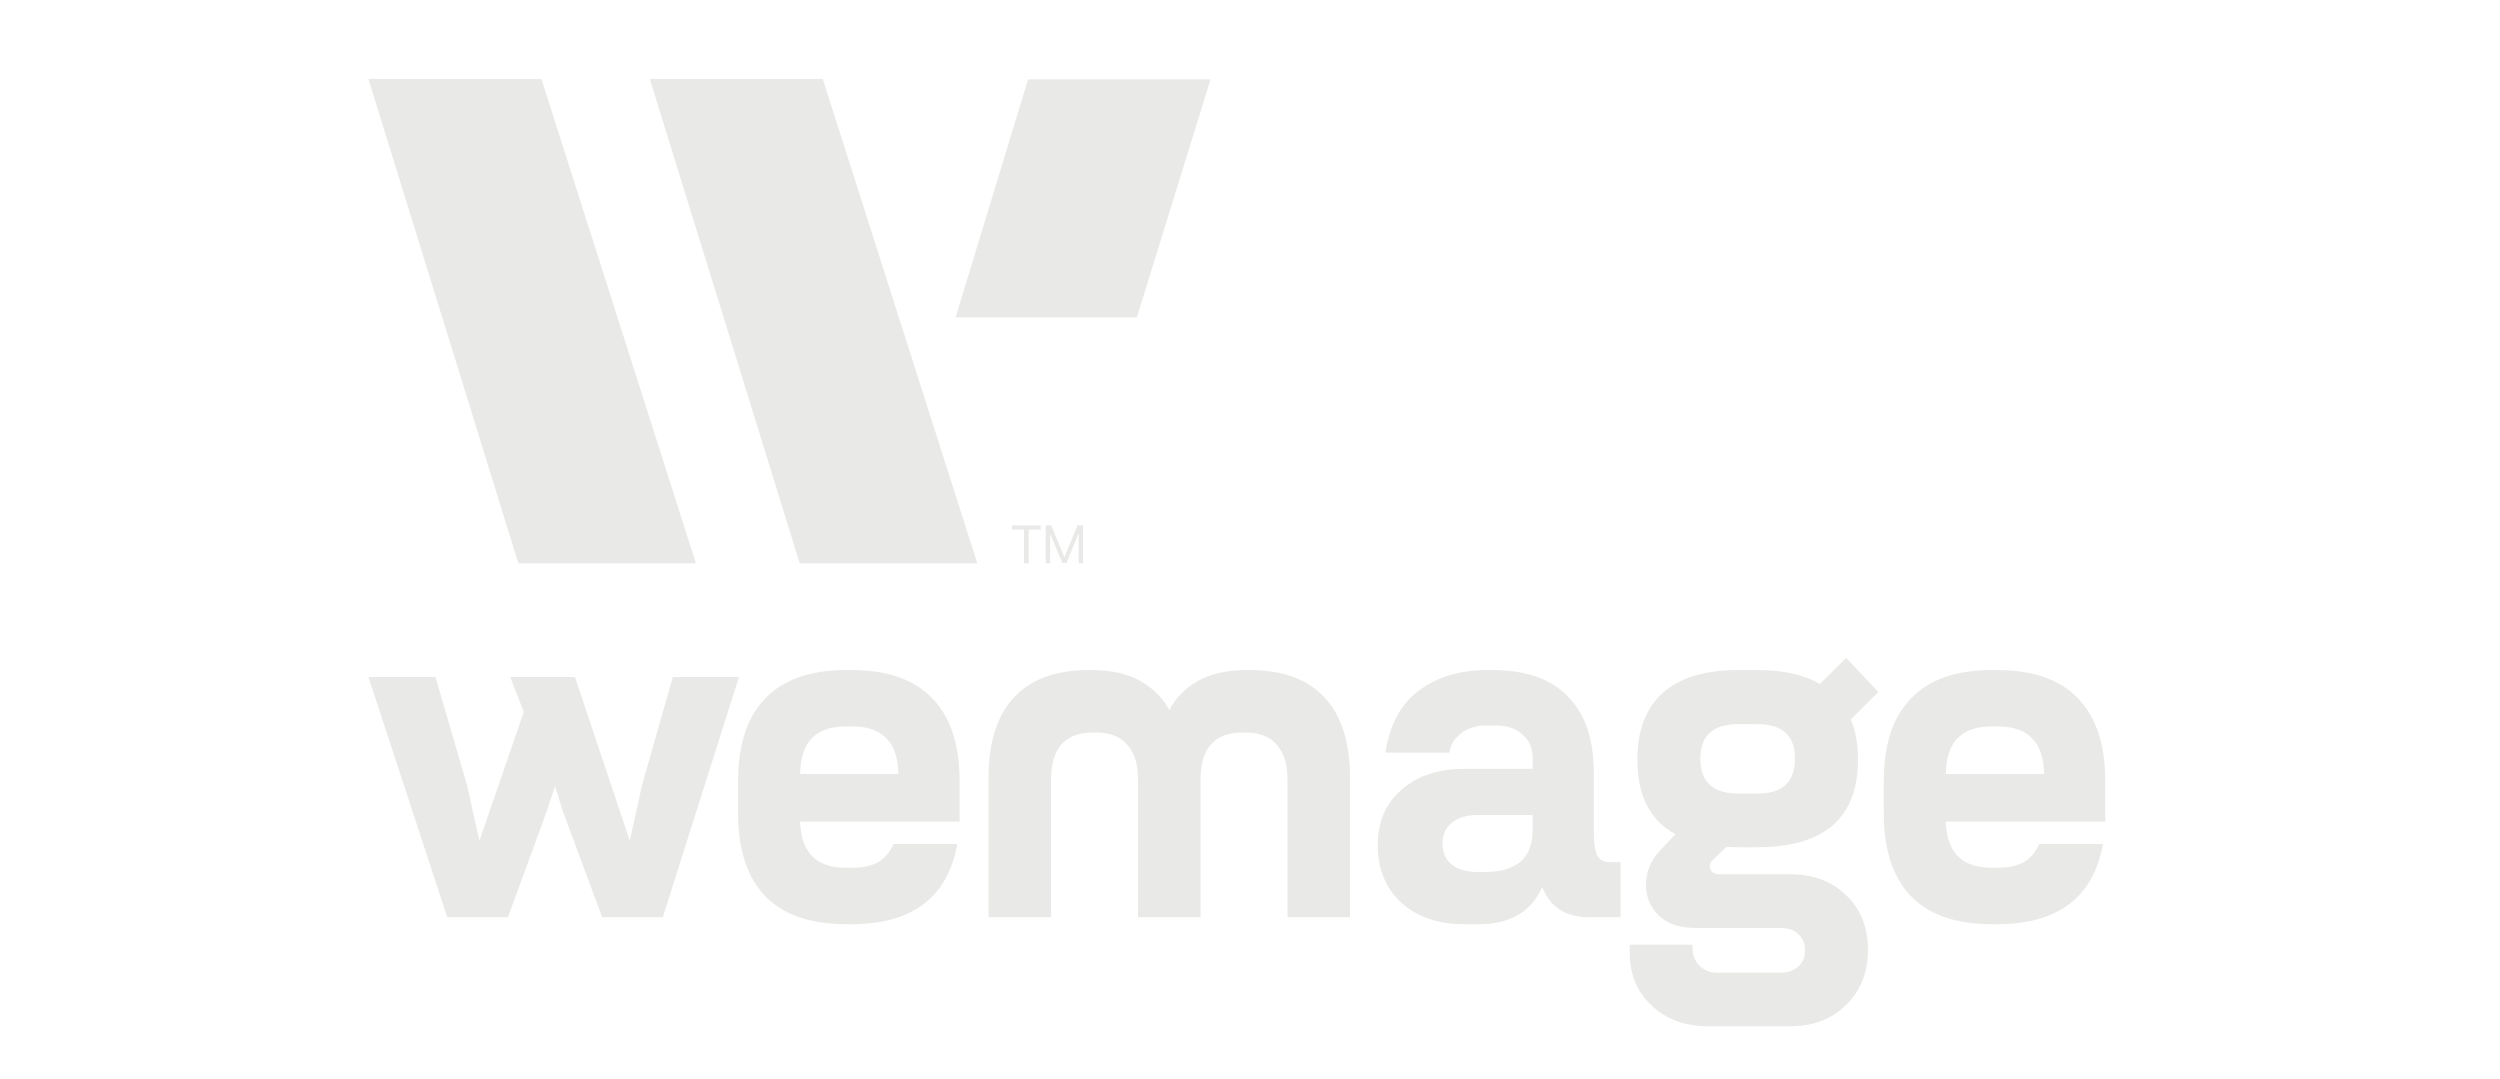 <?xml version="1.0" encoding="UTF-8"?>
<svg xmlns="http://www.w3.org/2000/svg" width="95" height="41" viewBox="0 0 95 41" fill="none">
  <path d="M21.384 30.813L21.092 29.873L20.782 30.813L19.302 34.853H16.995L14 25.727H16.547L17.752 29.856L18.217 31.947L19.904 27.056L19.388 25.727H21.849L23.932 31.947L24.396 29.838L25.567 25.727H28.08L25.188 34.853H22.882L21.384 30.813Z" fill="#E9E9E7"></path>
  <path d="M32.161 35.119C30.795 35.119 29.768 34.765 29.079 34.056C28.391 33.335 28.047 32.283 28.047 30.901V29.678C28.047 28.296 28.391 27.251 29.079 26.542C29.768 25.821 30.795 25.461 32.161 25.461H32.35C33.715 25.461 34.742 25.821 35.431 26.542C36.12 27.251 36.464 28.296 36.464 29.678V31.22H30.405C30.439 32.39 31.019 32.975 32.143 32.975H32.367C32.78 32.975 33.113 32.904 33.365 32.762C33.629 32.608 33.825 32.378 33.951 32.071H36.378C36.011 34.103 34.668 35.119 32.35 35.119H32.161ZM34.14 29.413C34.129 28.798 33.974 28.343 33.675 28.048C33.388 27.753 32.958 27.605 32.384 27.605H32.143C31.57 27.605 31.139 27.753 30.852 28.048C30.566 28.343 30.416 28.798 30.405 29.413H34.14Z" fill="#E9E9E7"></path>
  <path d="M37.564 29.572C37.564 28.213 37.886 27.192 38.528 26.506C39.171 25.809 40.123 25.461 41.386 25.461H41.437C42.229 25.461 42.866 25.602 43.348 25.886C43.841 26.17 44.203 26.536 44.432 26.985C44.662 26.536 45.018 26.17 45.499 25.886C45.993 25.602 46.63 25.461 47.41 25.461H47.479C48.741 25.461 49.694 25.809 50.336 26.506C50.979 27.192 51.3 28.213 51.3 29.572V34.853H48.925V29.625C48.925 29.046 48.787 28.603 48.512 28.296C48.248 27.989 47.852 27.835 47.324 27.835H47.221C46.154 27.835 45.62 28.432 45.62 29.625V34.853H43.245V29.625C43.245 29.035 43.107 28.592 42.831 28.296C42.568 27.989 42.172 27.835 41.644 27.835H41.541C40.473 27.835 39.94 28.432 39.94 29.625V34.853H37.564V29.572Z" fill="#E9E9E7"></path>
  <path d="M55.625 35.119C54.649 35.119 53.858 34.847 53.249 34.304C52.653 33.748 52.354 33.022 52.354 32.124C52.354 31.238 52.653 30.535 53.249 30.015C53.858 29.483 54.649 29.218 55.625 29.218H58.241V28.792C58.241 28.426 58.109 28.131 57.845 27.906C57.593 27.682 57.271 27.57 56.881 27.57H56.451C56.084 27.57 55.774 27.67 55.521 27.871C55.269 28.06 55.12 28.302 55.074 28.598H52.647C52.807 27.534 53.232 26.748 53.921 26.241C54.609 25.721 55.481 25.461 56.537 25.461H56.692C57.977 25.461 58.941 25.797 59.584 26.471C60.238 27.133 60.565 28.101 60.565 29.377V31.592C60.565 32.041 60.611 32.349 60.703 32.514C60.794 32.679 60.949 32.762 61.167 32.762H61.58V34.853H60.375C59.492 34.853 58.901 34.469 58.602 33.701C58.407 34.174 58.103 34.528 57.69 34.765C57.277 35.001 56.801 35.119 56.262 35.119H55.625ZM54.816 32.053C54.816 32.396 54.93 32.662 55.16 32.851C55.401 33.04 55.722 33.134 56.124 33.134H56.485C57.013 33.134 57.438 33.01 57.759 32.762C58.08 32.502 58.241 32.089 58.241 31.521V30.972H56.124C55.722 30.972 55.401 31.073 55.16 31.273C54.93 31.462 54.816 31.722 54.816 32.053Z" fill="#E9E9E7"></path>
  <path d="M64.905 39C64.045 39 63.333 38.74 62.771 38.22C62.209 37.7 61.928 37.027 61.928 36.2V35.899H64.32V36.058C64.32 36.306 64.406 36.519 64.578 36.696C64.762 36.873 64.98 36.962 65.232 36.962H67.659C67.935 36.962 68.159 36.885 68.331 36.732C68.503 36.578 68.589 36.371 68.589 36.111C68.589 35.852 68.503 35.645 68.331 35.491C68.159 35.338 67.935 35.261 67.659 35.261H64.406C63.832 35.261 63.379 35.107 63.046 34.8C62.714 34.481 62.547 34.091 62.547 33.63C62.547 33.122 62.736 32.673 63.115 32.283L63.666 31.699C62.702 31.179 62.22 30.234 62.22 28.863C62.22 27.765 62.536 26.926 63.167 26.347C63.809 25.756 64.779 25.461 66.076 25.461H66.764C67.763 25.461 68.56 25.638 69.157 25.992L70.155 25L71.377 26.294L70.327 27.339C70.511 27.765 70.603 28.273 70.603 28.863C70.603 31.084 69.323 32.195 66.764 32.195H66.076C65.858 32.195 65.703 32.189 65.611 32.177L65.095 32.673C65.014 32.744 64.974 32.827 64.974 32.922C64.974 33.004 65.003 33.075 65.06 33.134C65.129 33.193 65.209 33.223 65.301 33.223H68.021C68.904 33.223 69.616 33.489 70.155 34.02C70.706 34.54 70.981 35.231 70.981 36.094C70.981 36.944 70.706 37.641 70.155 38.185C69.604 38.728 68.893 39 68.021 39H64.905ZM64.613 28.828C64.613 29.714 65.095 30.157 66.059 30.157H66.781C67.734 30.157 68.21 29.714 68.21 28.828C68.21 27.954 67.734 27.517 66.781 27.517H66.059C65.095 27.517 64.613 27.954 64.613 28.828Z" fill="#E9E9E7"></path>
  <path d="M75.697 35.119C74.331 35.119 73.304 34.765 72.616 34.056C71.927 33.335 71.583 32.283 71.583 30.901V29.678C71.583 28.296 71.927 27.251 72.616 26.542C73.304 25.821 74.331 25.461 75.697 25.461H75.886C77.252 25.461 78.279 25.821 78.967 26.542C79.656 27.251 80 28.296 80 29.678V31.22H73.941C73.975 32.39 74.555 32.975 75.68 32.975H75.903C76.317 32.975 76.649 32.904 76.902 32.762C77.166 32.608 77.361 32.378 77.487 32.071H79.914C79.547 34.103 78.204 35.119 75.886 35.119H75.697ZM77.676 29.413C77.665 28.798 77.51 28.343 77.212 28.048C76.925 27.753 76.494 27.605 75.921 27.605H75.68C75.106 27.605 74.675 27.753 74.389 28.048C74.102 28.343 73.953 28.798 73.941 29.413H77.676Z" fill="#E9E9E7"></path>
  <path d="M39.092 21.404H38.912V20.125H38.458V19.963H39.546V20.125H39.092V21.404Z" fill="#E9E9E7"></path>
  <path d="M41.156 21.404H40.988V20.294H40.981L40.522 21.395H40.37L39.911 20.294H39.904V21.404H39.736V19.963H39.945L40.442 21.166H40.45L40.947 19.963H41.156V21.404Z" fill="#E9E9E7"></path>
  <path d="M20.573 3H14L19.697 21.404H26.445L20.573 3Z" fill="#E9E9E7"></path>
  <path d="M31.265 3H24.692L30.389 21.404H37.137L31.265 3Z" fill="#E9E9E7"></path>
  <path d="M46 3.017L39.067 3.017L36.312 12.062H43.2L46 3.017Z" fill="#E9E9E7"></path>
</svg>
